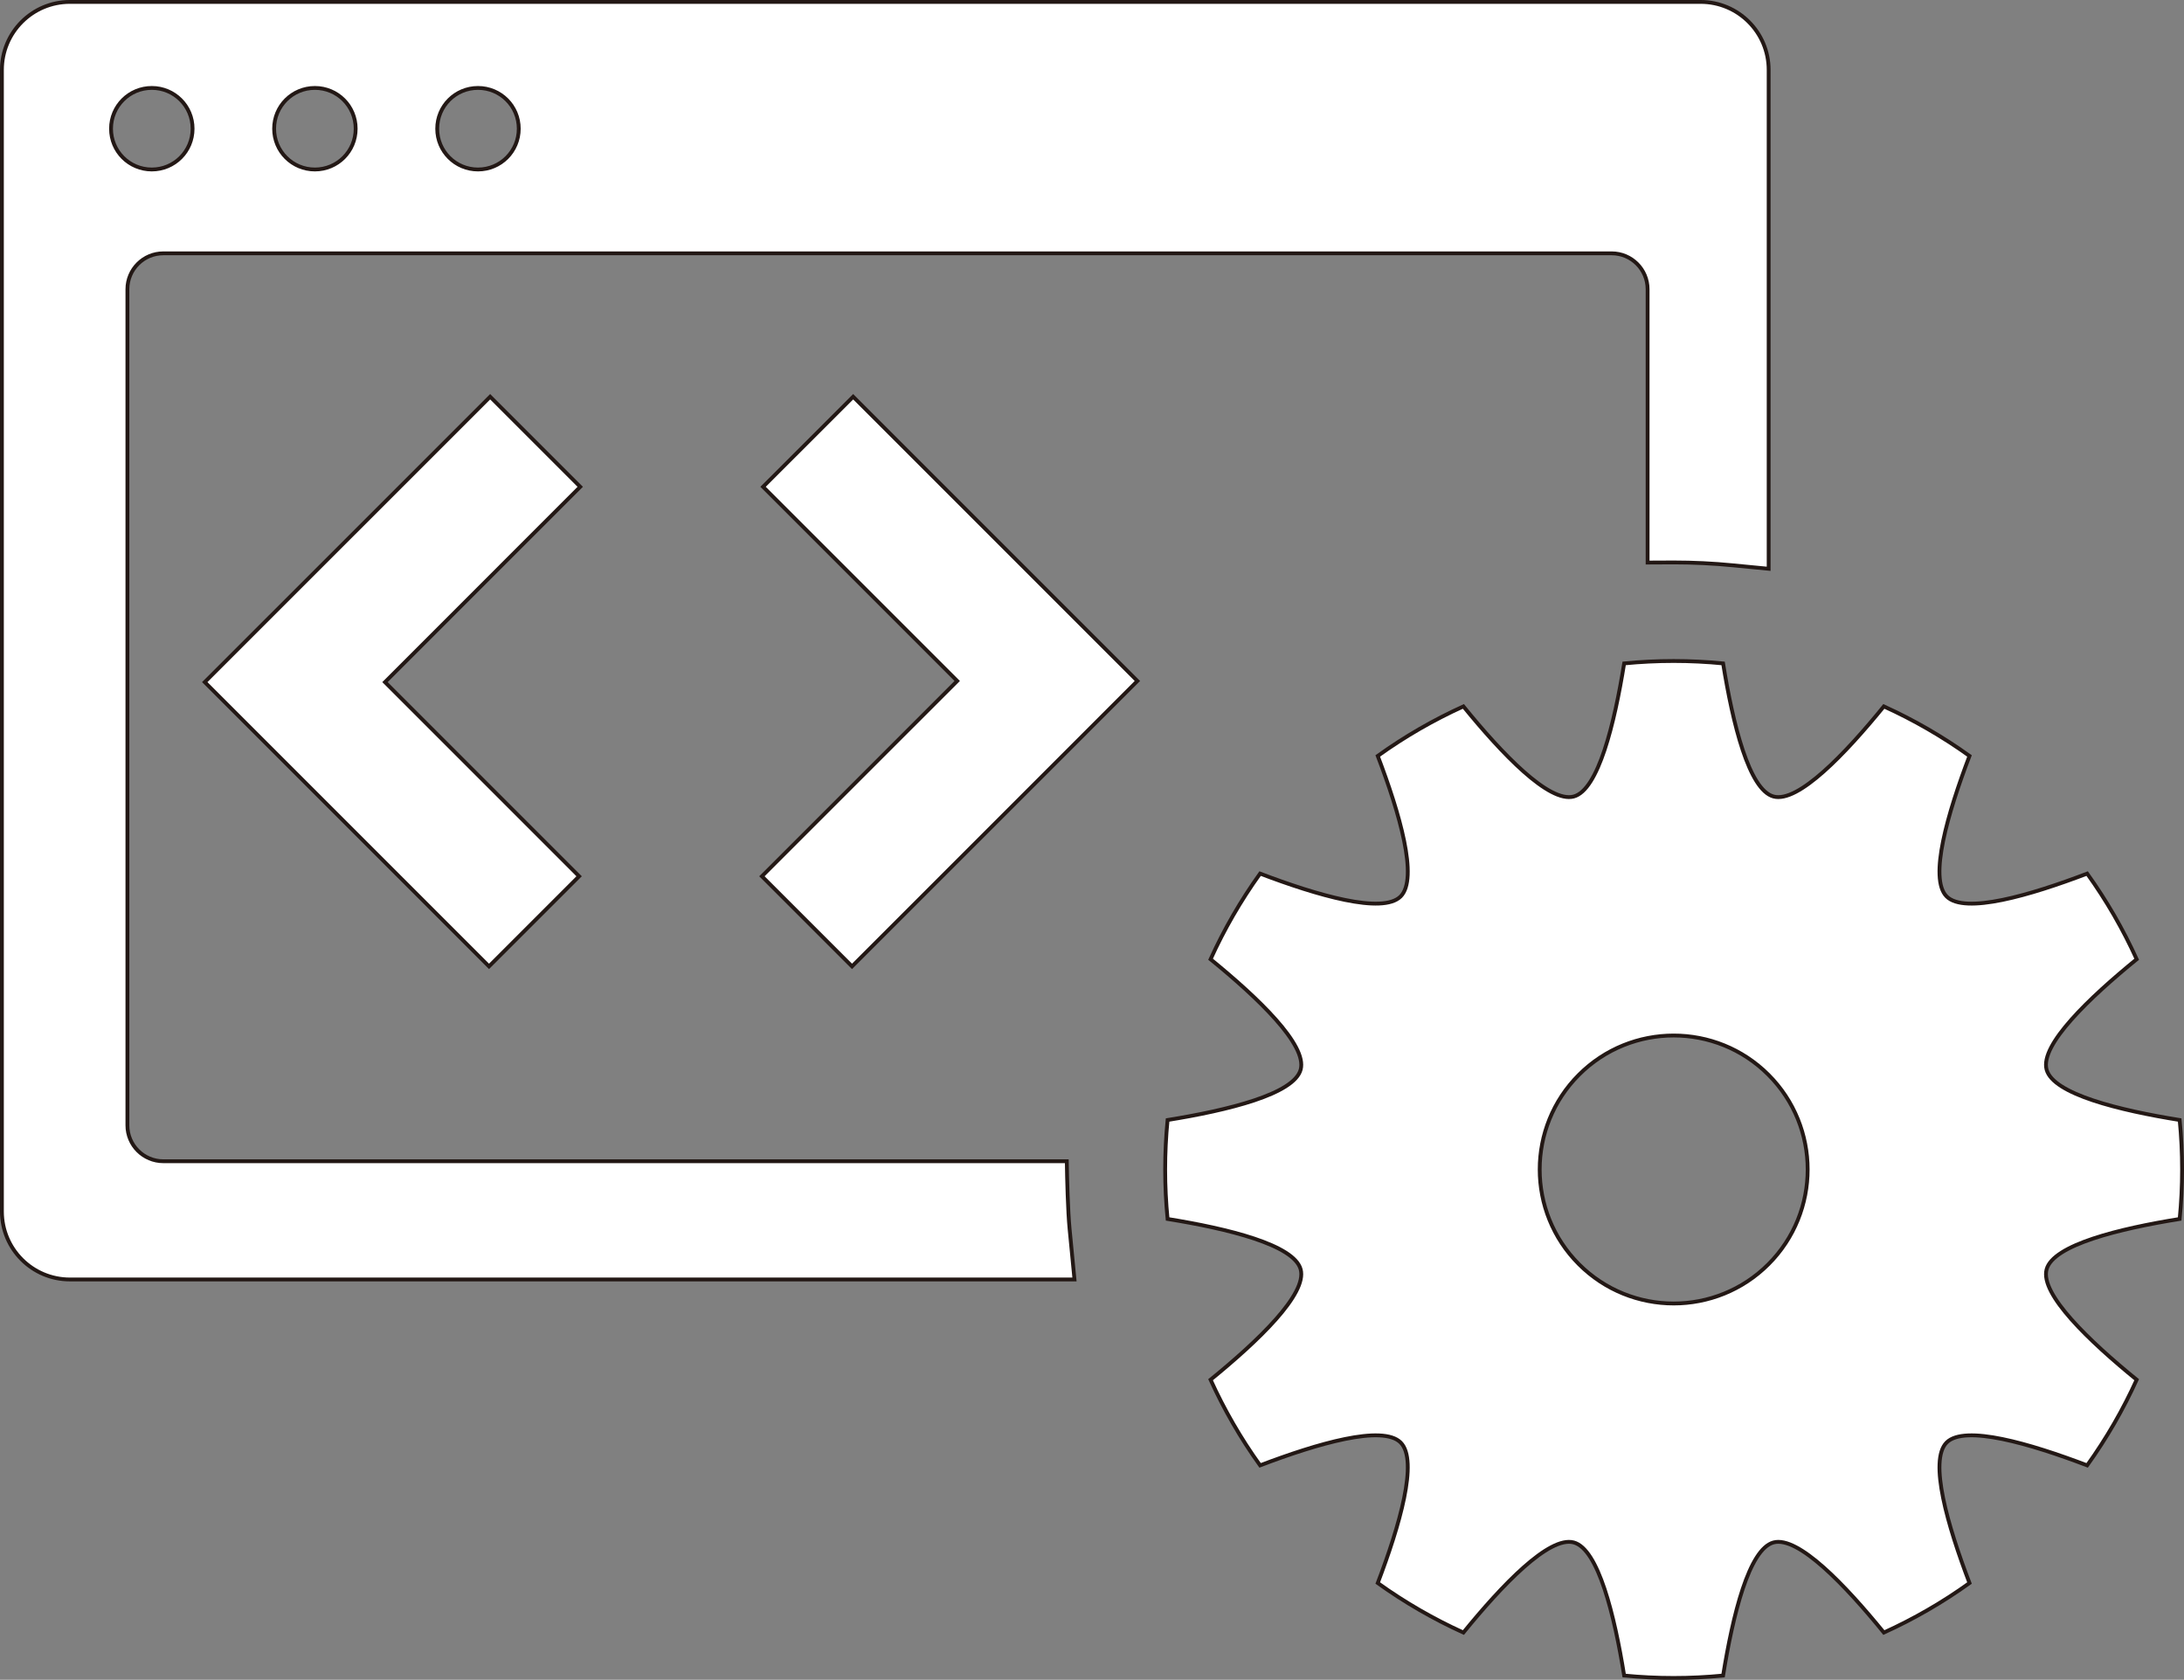 <?xml version="1.0" encoding="UTF-8"?>
<svg id="contents" xmlns="http://www.w3.org/2000/svg" viewBox="0 0 571 439.16">
  <rect x="0" y="0" width="571" height="439.16" fill="#808080" stroke="none"/>
  <defs>
    <style>
      .cls-1 {
        fill-rule: evenodd;
      }

      .cls-1, .cls-2 {
        fill: #fff;
        stroke: #231815;
        stroke-miterlimit: 10;
      }
    </style>
  </defs>
  <g>
    <polygon class="cls-2" points="127.85 252.65 53.53 178.33 128.15 103.72 151.7 127.27 100.65 178.33 151.41 229.09 127.85 252.65"/>
    <polygon class="cls-2" points="222.76 252.65 199.2 229.09 250.26 178.03 199.5 127.27 223.06 103.72 297.37 178.03 222.76 252.65"/>
  </g>
  <path class="cls-1" d="m279.63,321.17c-.43-4.42-.66-13.12-.72-17.58H42.7c-5.18,0-9.39-4.2-9.39-9.39V75.62c0-5.18,4.2-9.39,9.39-9.39h378.67c5.18,0,9.39,4.2,9.39,9.39v71.45c.86-.01,5.97-.03,6.82-.03,5.13,0,10.32.25,15.43.75l9.4.91V18.27c0-9.81-7.96-17.77-17.77-17.77H18.27C8.46.5.5,8.46.5,18.27v298.46c0,9.81,7.96,17.77,17.77,17.77h262.65l-1.29-13.32ZM124.97,22.99c5.9,0,10.66,4.76,10.66,10.66s-4.76,10.66-10.66,10.66-10.66-4.76-10.66-10.66,4.76-10.66,10.66-10.66Zm-42.64,0c5.9,0,10.66,4.76,10.66,10.66s-4.76,10.66-10.66,10.66-10.66-4.76-10.66-10.66,4.76-10.66,10.66-10.66Zm-42.64,0c5.9,0,10.66,4.76,10.66,10.66s-4.76,10.66-10.66,10.66-10.66-4.76-10.66-10.66,4.76-10.66,10.66-10.66Z"/>
  <path class="cls-2" d="m569.87,318.68c.84-8.6.84-17.27,0-25.87-15.73-2.53-33.07-6.75-34.8-13.19-1.73-6.45,11.2-18.78,23.56-28.84-3.53-7.77-7.84-15.28-12.95-22.39-14.89,5.68-32.02,10.7-36.74,5.98-4.72-4.72.31-21.85,5.98-36.74-7.11-5.1-14.62-9.42-22.39-12.95-10.06,12.36-22.39,25.29-28.84,23.56-6.44-1.73-10.66-19.07-13.19-34.8-8.6-.84-17.27-.84-25.87,0-2.53,15.73-6.75,33.07-13.19,34.8-6.45,1.73-18.78-11.2-28.84-23.56-7.77,3.53-15.28,7.84-22.39,12.95,5.68,14.89,10.7,32.02,5.98,36.74s-21.85-.31-36.74-5.98c-5.1,7.11-9.42,14.62-12.95,22.39,12.36,10.06,25.29,22.39,23.56,28.84-1.73,6.44-19.07,10.66-34.8,13.19-.84,8.6-.84,17.27,0,25.87,15.73,2.53,33.07,6.75,34.8,13.19,1.73,6.45-11.2,18.78-23.56,28.84,3.53,7.77,7.84,15.28,12.95,22.39,14.89-5.68,32.02-10.7,36.74-5.98,4.72,4.72-.31,21.85-5.98,36.74,7.11,5.1,14.62,9.42,22.39,12.95,10.06-12.36,22.39-25.29,28.84-23.56,6.44,1.73,10.66,19.07,13.19,34.8,8.6.84,17.27.84,25.87,0,2.53-15.73,6.75-33.07,13.19-34.8,6.45-1.73,18.78,11.2,28.84,23.56,7.77-3.53,15.28-7.84,22.39-12.95-5.68-14.89-10.7-32.02-5.98-36.74,4.72-4.72,21.85.31,36.74,5.98,5.1-7.11,9.42-14.62,12.95-22.39-12.36-10.06-25.29-22.39-23.56-28.84,1.73-6.44,19.07-10.66,34.8-13.19Zm-107.52,11.84c-13.68,13.68-35.86,13.68-49.54,0-13.68-13.68-13.68-35.86,0-49.54,13.68-13.68,35.86-13.68,49.54,0,13.68,13.68,13.68,35.86,0,49.54Z"/>
</svg>